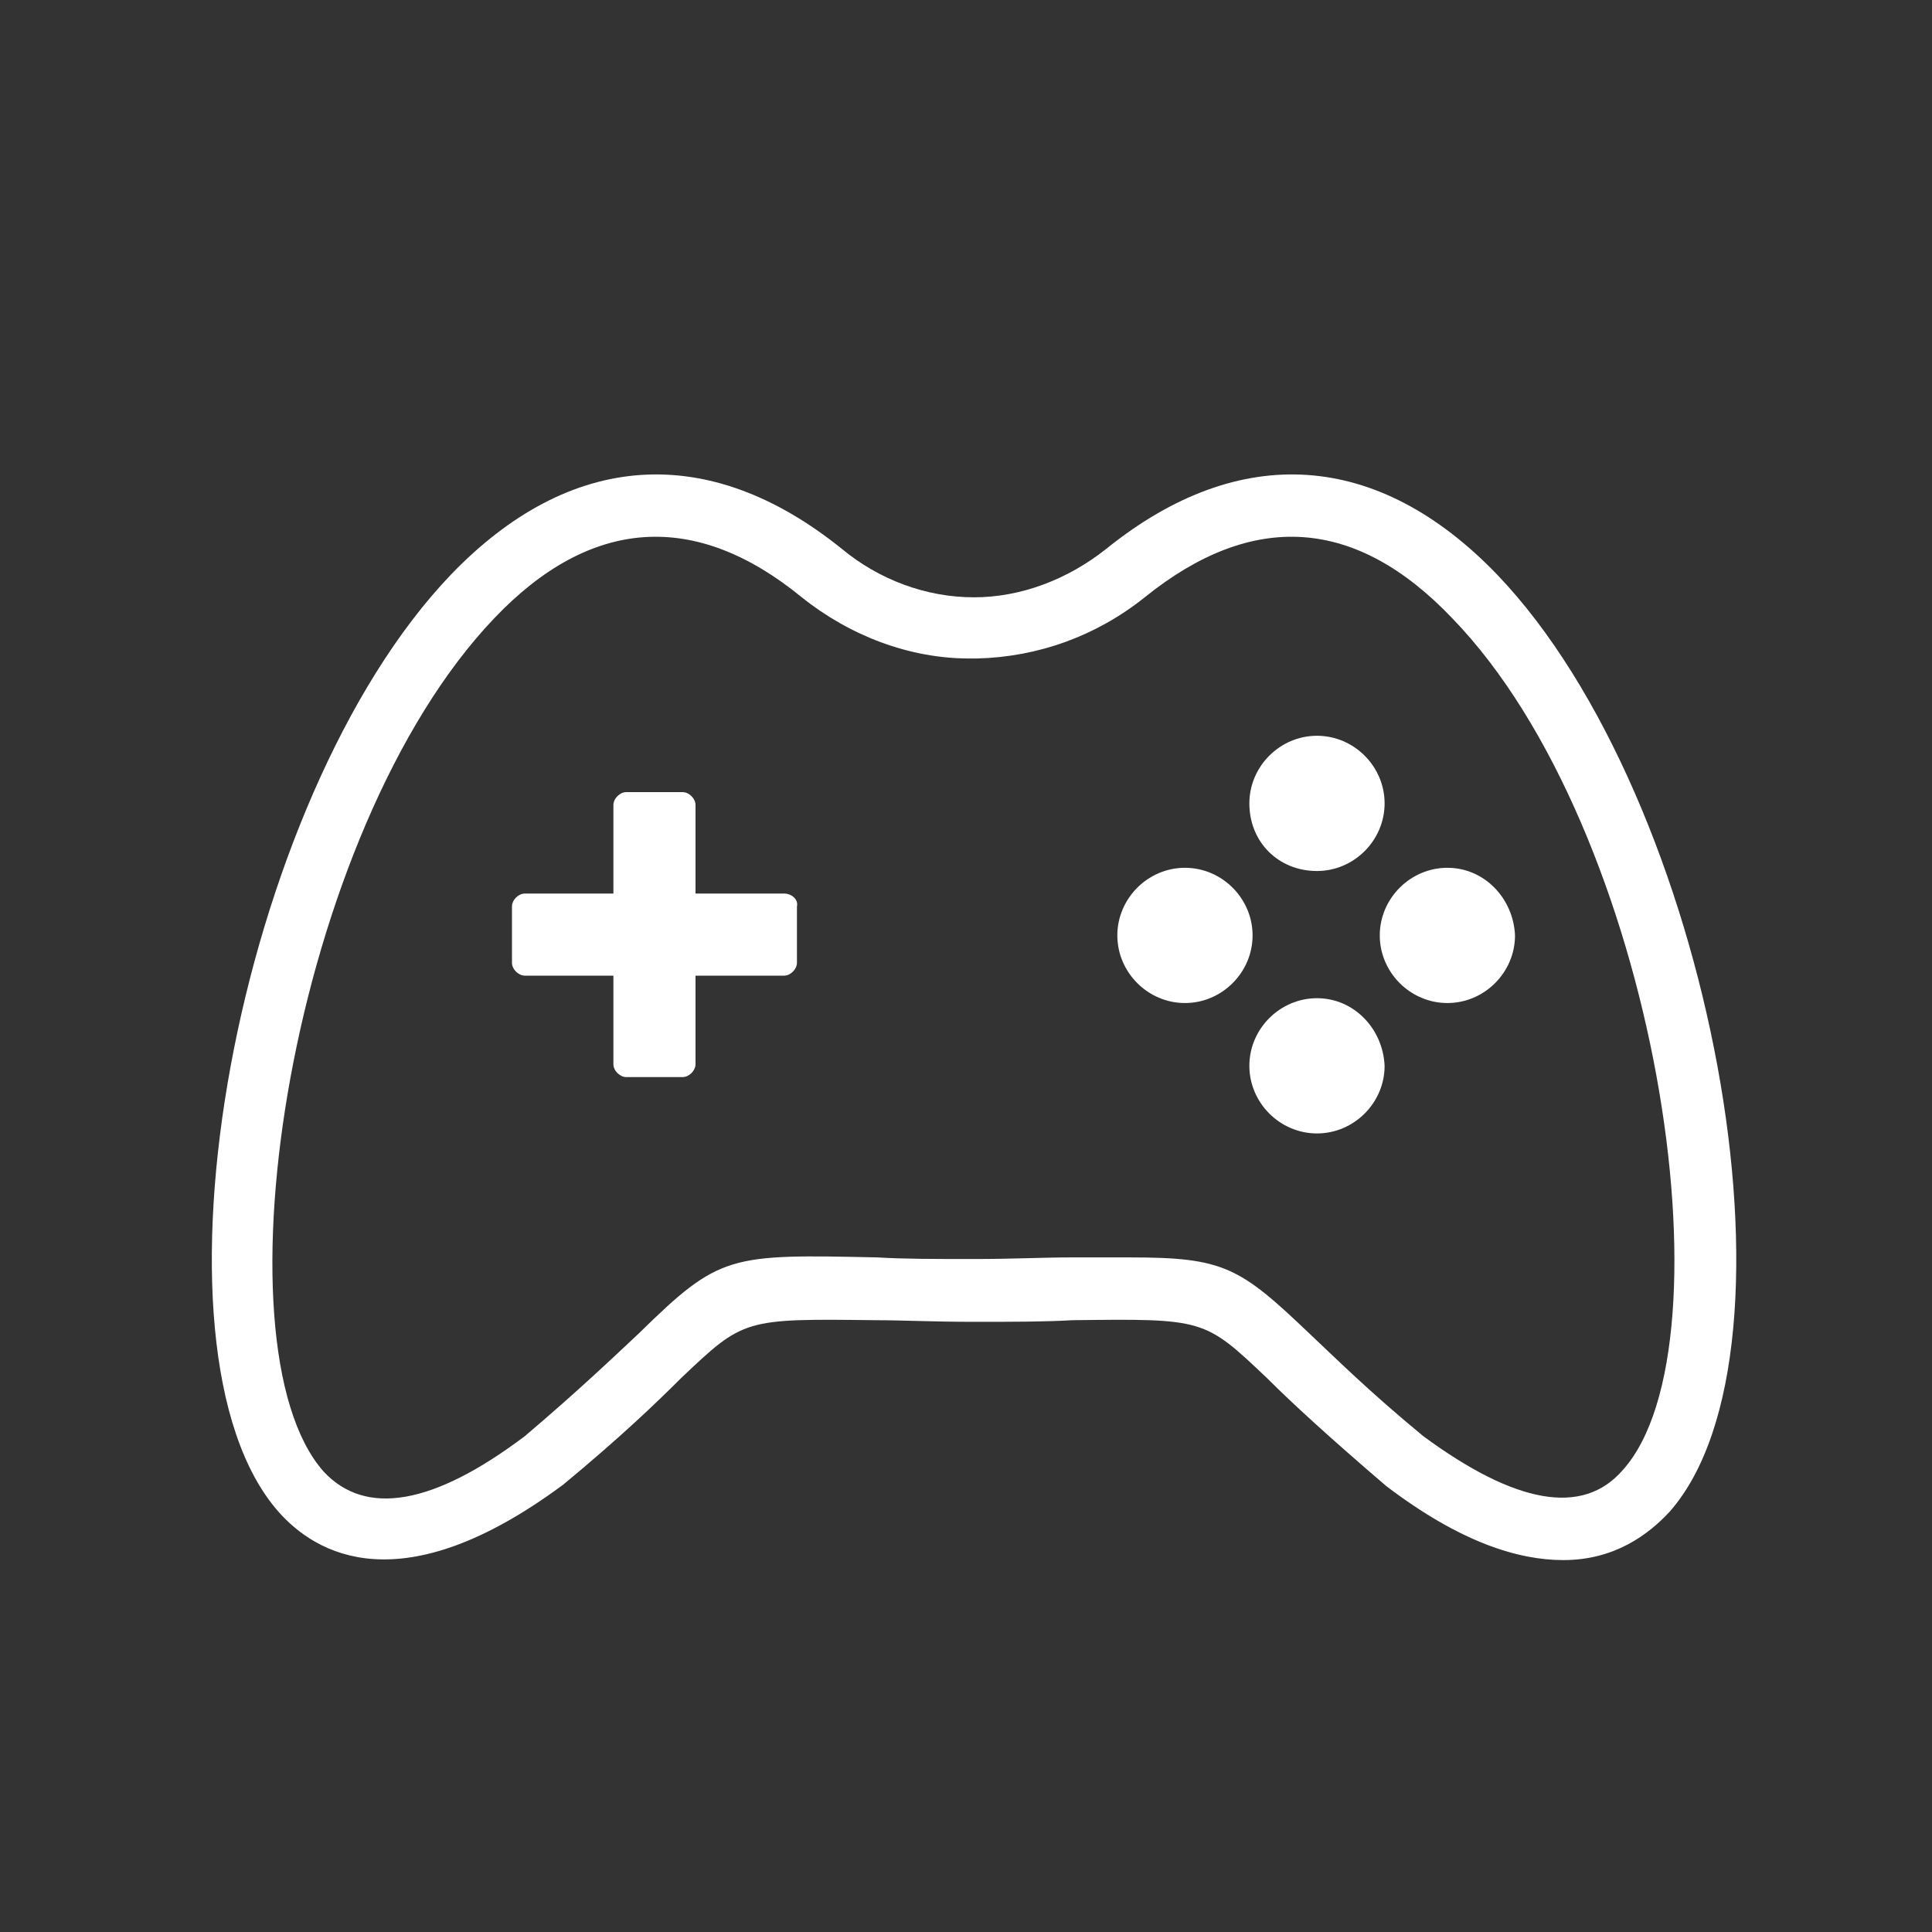 <?xml version="1.0" encoding="utf-8"?>
<!-- Generator: Adobe Illustrator 26.5.0, SVG Export Plug-In . SVG Version: 6.00 Build 0)  -->
<svg version="1.1" id="Ebene_1" xmlns="http://www.w3.org/2000/svg" xmlns:xlink="http://www.w3.org/1999/xlink" x="0px" y="0px"
	 viewBox="0 0 120 120" style="enable-background:new 0 0 120 120;" xml:space="preserve">
<rect x="0" y="0" width="120" height="120" fill="#333333" stroke="none"/>
<style type="text/css">
	.st0{fill:#FFFFFF;}
</style>
<g>
	<path class="st0" d="M48.7,55.5h-5.5V50c0-0.4-0.4-0.8-0.8-0.8h-3.5c-0.4,0-0.8,0.4-0.8,0.8v5.5h-5.5c-0.4,0-0.8,0.4-0.8,0.8v3.5
		c0,0.4,0.4,0.8,0.8,0.8h5.5v5.5c0,0.4,0.4,0.8,0.8,0.8h3.5c0.4,0,0.8-0.4,0.8-0.8v-5.5h5.5c0.4,0,0.8-0.4,0.8-0.8v-3.5
		C49.6,55.9,49.2,55.5,48.7,55.5z"/>
	<path class="st0" d="M81.8,54.1c2.3,0,4.2-1.9,4.2-4.2s-1.9-4.2-4.2-4.2c-2.3,0-4.2,1.9-4.2,4.2C77.6,52.3,79.4,54.1,81.8,54.1z"/>
	<path class="st0" d="M81.8,62c-2.3,0-4.2,1.9-4.2,4.2c0,2.3,1.9,4.2,4.2,4.2c2.3,0,4.2-1.9,4.2-4.2C85.9,63.9,84.1,62,81.8,62z"/>
	<path class="st0" d="M89.9,53.9c-2.3,0-4.2,1.9-4.2,4.2s1.9,4.2,4.2,4.2c2.3,0,4.2-1.9,4.2-4.2C94,55.8,92.2,53.9,89.9,53.9z"/>
	<path class="st0" d="M73.6,53.9c-2.3,0-4.2,1.9-4.2,4.2s1.9,4.2,4.2,4.2s4.2-1.9,4.2-4.2C77.8,55.8,75.9,53.9,73.6,53.9z"/>
	<path class="st0" d="M93,35.7c-7.4-7.7-16-8.3-24.3-1.6c-2.4,1.9-5.3,3-8.2,3c-3,0-5.9-1.1-8.2-3C44,27.4,35.4,28,28,35.7
		C14.7,49.6,8.4,83.8,17.3,93.9c2.3,2.6,7.6,5.8,17.7-1.7c3.5-2.9,5.7-5,7.3-6.6c3.9-3.7,3.9-3.7,12.1-3.6c1.6,0,3.6,0.1,5.9,0.1
		l0,0c0.1,0,0.3,0,0.4,0l0,0c2.3,0,4.2,0,5.9-0.1c8.2-0.1,8.2-0.1,12.1,3.6c1.6,1.6,3.9,3.7,7.4,6.7c4.6,3.5,8.2,4.6,11,4.6
		c3.2,0,5.3-1.6,6.6-3C112.6,83.8,106.3,49.6,93,35.7z M100.8,91.3c-2.5,2.9-6.7,2.1-12.4-2.1c-3.4-2.8-5.5-4.9-7.1-6.4
		c-4.3-4.1-5.3-4.7-11.1-4.7c-1.1,0-2.3,0-3.7,0c-1.7,0-3.6,0.1-6,0.1s-4.4,0-6-0.1c-9.2-0.2-9.8-0.2-14.8,4.7
		c-1.6,1.5-3.8,3.6-7.1,6.4c-5.7,4.3-9.9,5-12.5,2.2c-7-7.9-2-39.8,10.6-53c6-6.3,12.5-6.7,19.1-1.3c3,2.4,6.7,3.8,10.4,3.8l0,0
		c0.1,0,0.1,0,0.2,0h0.1c0.1,0,0.1,0,0.2,0l0,0c3.8-0.1,7.4-1.4,10.4-3.8c6.7-5.4,13.1-5,19.1,1.3C102.9,51.5,107.8,83.5,100.8,91.3
		z"/>
</g>
</svg>
